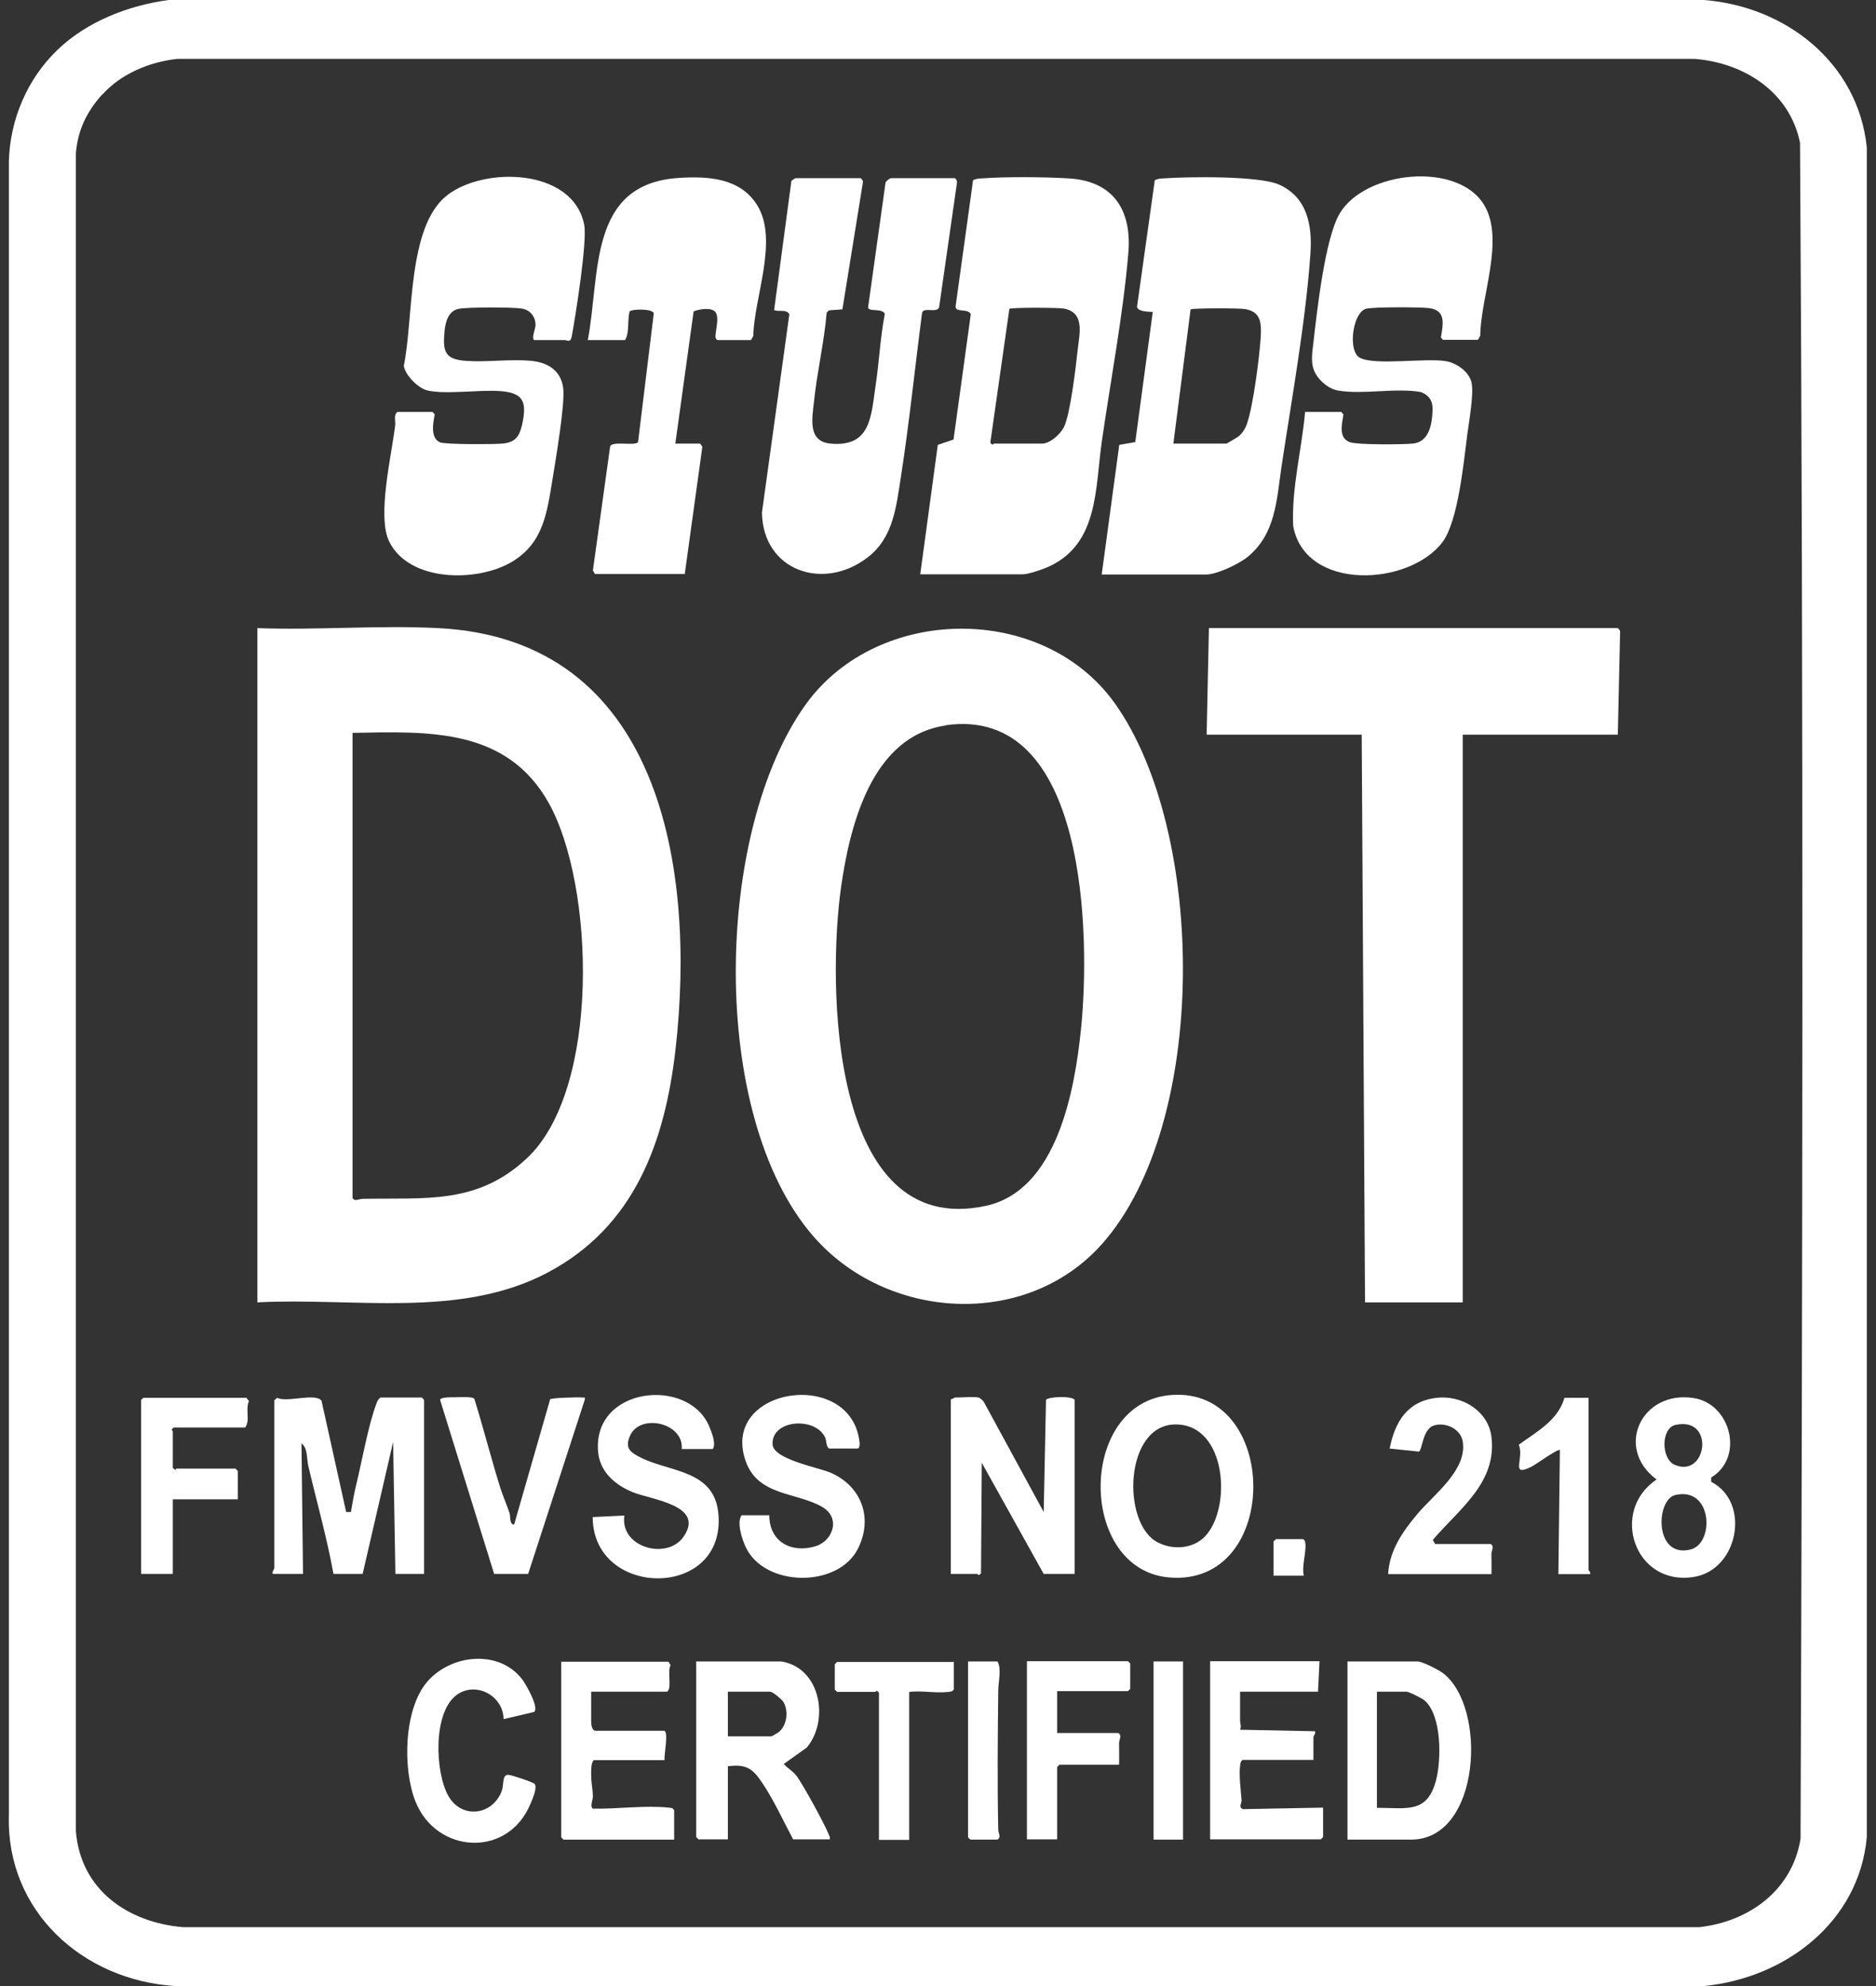 <?xml version="1.0" encoding="UTF-8"?> <svg xmlns="http://www.w3.org/2000/svg" width="85" height="90" viewBox="0 0 85 90" fill="none"><rect x="0" y="0" width="85" height="90" fill="#333333" stroke="none"/><path d="M2.598 2.266C3.932 0.978 5.818 0.242 7.647 0H77.2C80.914 0.288 84.18 2.841 84.583 6.67V83.261C84.226 87.114 80.88 89.644 77.2 90H7.934C3.737 89.736 0.275 86.596 0.402 82.26V7.326C0.448 5.428 1.23 3.588 2.587 2.277L2.598 2.266ZM4.622 4.29C3.932 5.06 3.518 5.9 3.438 6.958V82.973C3.645 85.641 5.795 87.125 8.302 87.332H76.993C79.247 87.079 81.202 85.664 81.581 83.33C81.673 57.731 81.719 32.074 81.558 6.475C81.098 4.175 79.04 2.852 76.786 2.668H8.026C6.773 2.806 5.473 3.347 4.634 4.29H4.622Z" fill="white"></path><path d="M11.648 28.463C14.351 28.566 17.145 28.325 19.837 28.463C29.945 28.957 31.532 39.365 30.612 47.519C30.129 51.762 28.749 55.603 24.782 57.685C20.814 59.766 16.03 58.789 11.66 59.019V28.474L11.648 28.463ZM15.973 33.224V54.292C16.087 54.465 16.26 54.327 16.433 54.327C19.273 54.269 21.608 54.603 23.862 52.498C27.208 49.393 26.955 40.136 24.862 36.386C22.953 32.982 19.422 33.143 15.961 33.212L15.973 33.224Z" fill="white"></path><path d="M36.846 56.017C32.084 50.532 32.36 37.663 36.523 31.901C39.778 27.405 47.253 27.313 50.508 31.867C54.659 37.686 54.786 50.922 49.921 56.385C46.471 60.249 40.157 59.835 36.846 56.017ZM42.837 32.879C39.514 33.362 38.513 37.375 38.111 40.181C37.489 44.551 37.57 56.166 44.654 54.648C47.886 53.959 48.691 49.439 48.978 46.644C49.404 42.504 49.289 31.936 42.837 32.867V32.879Z" fill="white"></path><path d="M66.275 33.293V59.019H61.848L61.698 33.293H54.672L54.775 28.463H73.302C73.302 28.463 73.429 28.578 73.406 28.635L73.302 33.293H66.275Z" fill="white"></path><path d="M49.92 26.013L50.713 20.16L51.438 20.033L52.231 14.134C52.059 14.134 51.519 14.122 51.519 13.892L52.323 8.165C52.438 8.108 52.577 8.085 52.703 8.085C53.807 8.004 57.073 7.958 57.97 8.372C59.246 8.959 59.465 10.235 59.373 11.512C59.166 14.525 58.522 18.113 58.062 21.16C57.843 22.667 57.797 24.208 56.521 25.243C56.142 25.553 55.13 26.036 54.647 26.036H49.931L49.92 26.013ZM53.163 20.102H55.578C55.578 20.102 56.084 19.815 56.153 19.746C56.325 19.585 56.441 19.389 56.51 19.171C56.785 18.354 57.062 16.204 57.119 15.318C57.154 14.686 57.165 14.134 56.417 14.007C56.164 13.961 54.06 13.961 53.945 14.019L53.163 20.114V20.102Z" fill="white"></path><path d="M41.697 26.013L42.491 20.16L43.204 19.918L43.986 14.237C43.859 13.961 43.296 14.18 43.296 13.892L44.089 8.165C44.204 8.108 44.342 8.085 44.469 8.085C45.584 8.004 47.321 8.016 48.436 8.085C50.449 8.211 51.277 9.522 51.127 11.431C50.897 14.214 50.322 17.227 49.92 20.022C49.621 22.103 49.782 24.61 47.562 25.657C47.298 25.783 46.608 26.025 46.343 26.025H41.697V26.013ZM45.055 20.102C45.78 20.102 46.493 20.102 47.217 20.102C47.574 20.102 48.045 19.677 48.206 19.355C48.494 18.78 48.747 16.618 48.827 15.87C48.908 15.123 49.172 14.168 48.206 13.984C47.965 13.938 45.837 13.927 45.734 13.996L44.871 20.056C44.975 20.229 45.021 20.091 45.055 20.091V20.102Z" fill="white"></path><path d="M59.145 18.665H60.767L60.87 18.78C60.801 19.24 60.629 19.861 61.181 20.045C61.537 20.16 63.538 20.148 64.01 20.102C64.746 20.033 64.884 19.24 64.907 18.619C64.93 18.193 64.78 17.929 64.389 17.768C63.228 17.561 61.767 17.894 60.629 17.699C60.157 17.618 59.663 17.17 59.513 16.721C59.398 16.376 59.456 15.962 59.502 15.594C59.663 14.168 60.031 10.776 60.709 9.66C61.882 7.728 66.045 7.314 67.241 9.281C68.196 10.856 67.08 13.467 67.069 15.215L66.965 15.399H65.378L65.286 15.295C65.39 14.674 65.528 14.053 64.734 13.961C64.343 13.915 62.17 13.904 61.882 13.996C61.284 14.18 61.054 15.928 61.618 16.215C62.308 16.572 64.573 16.215 65.505 16.365C65.999 16.445 66.574 16.848 66.678 17.354C66.781 17.86 66.563 19.09 66.482 19.688C66.321 20.93 66.068 23.61 65.367 24.553C63.872 26.565 59.145 26.818 58.593 23.84C58.513 22.103 58.984 20.367 59.134 18.653L59.145 18.665Z" fill="white"></path><path d="M24.23 15.422C24.046 15.376 24.265 14.893 24.265 14.732C24.265 14.352 24.023 14.042 23.643 13.984C23.218 13.915 21.183 13.915 20.78 13.996C20.331 14.088 20.194 14.548 20.148 14.95C20.055 15.893 20.113 16.284 21.113 16.353C22.068 16.422 23.126 16.261 24.069 16.353C24.817 16.422 25.415 16.79 25.518 17.584C25.61 18.308 25.173 20.85 25.035 21.712C24.782 23.242 24.621 24.622 23.172 25.473C21.608 26.393 18.526 26.381 17.629 24.53C17.077 23.38 17.744 20.631 17.905 19.274C17.928 19.067 17.824 18.803 18.008 18.665H19.595L19.699 18.78C19.618 19.171 19.492 19.861 19.94 20.045C20.182 20.148 22.378 20.137 22.77 20.102C23.345 20.045 23.529 19.792 23.655 19.251C23.885 18.205 23.724 17.791 22.631 17.722C21.723 17.653 20.136 17.894 19.342 17.687C18.94 17.584 18.353 16.997 18.296 16.572C18.744 14.467 18.434 10.281 20.251 8.855C21.93 7.533 25.978 7.613 26.473 10.201C26.61 10.96 26.081 14.295 25.909 15.226C25.852 15.56 25.702 15.41 25.587 15.41H24.218L24.23 15.422Z" fill="white"></path><path d="M43.252 8.073C43.333 8.096 43.379 8.234 43.355 8.315L42.55 13.927C42.447 14.203 41.861 13.904 41.78 14.168C41.458 16.629 41.205 19.113 40.825 21.574C40.607 22.943 40.492 24.346 39.319 25.254C37.318 26.807 34.569 25.875 34.523 23.23L35.765 14.237C35.616 13.996 35.305 14.145 35.075 14.053L35.857 8.2C35.857 8.2 36.018 8.073 36.041 8.073H38.997C38.997 8.073 39.123 8.188 39.1 8.246L38.169 14.019L37.559 14.065L37.456 14.168C37.341 15.525 37.019 16.859 36.881 18.205C36.8 18.941 36.582 20.01 37.629 20.102C39.468 20.275 39.468 18.849 39.675 17.457C39.837 16.388 39.883 15.284 40.09 14.226C39.974 13.95 39.377 14.145 39.331 13.938L40.124 8.269C40.147 8.2 40.331 8.073 40.365 8.073H43.252Z" fill="white"></path><path d="M30.6 20.102H31.716C31.716 20.102 31.831 20.217 31.819 20.275L31.026 26.013H26.955L26.863 25.852L27.645 20.229C27.748 19.964 28.783 20.229 28.91 20.033L29.623 14.191C29.531 13.973 28.611 14.007 28.53 14.111C28.415 14.513 28.53 15.065 28.323 15.41H26.633C27.208 12.397 26.633 8.315 30.773 8.062C32.095 7.981 33.533 8.062 34.303 9.292C35.292 10.868 34.165 13.478 34.131 15.226L34.027 15.41H32.509C32.44 15.364 32.417 15.341 32.417 15.249C32.417 14.985 32.601 14.387 32.417 14.145C32.245 13.915 31.67 14.007 31.428 14.111L30.6 20.091V20.102Z" fill="white"></path><path d="M12.441 63.446L12.556 63.343C12.982 63.573 14.316 63.101 14.569 63.481L15.684 68.518H15.902C15.972 68.081 16.052 67.644 16.155 67.218C16.409 66.172 16.696 64.539 17.064 63.584C17.11 63.469 17.145 63.4 17.236 63.331H19.111L19.215 63.435V71.324H17.915L17.812 65.344L16.431 71.324H15.109C14.81 69.668 14.35 68.058 13.97 66.436C13.89 66.091 13.947 65.608 13.66 65.413L13.729 71.324H12.361C12.315 71.22 12.43 71.105 12.43 71.071V63.435L12.441 63.446Z" fill="white"></path><path d="M35.395 75.291C37.178 75.567 37.592 77.948 36.557 79.19L35.511 79.937C35.694 80.144 35.901 80.236 36.074 80.455C36.361 80.823 37.385 82.697 37.557 83.146C37.592 83.215 37.615 83.272 37.592 83.353H35.936C35.511 82.559 35.074 81.605 34.579 80.857C34.13 80.179 33.866 79.926 32.98 80.041V83.353H31.646L31.543 83.249V75.291H35.395ZM32.98 78.684H34.959C34.959 78.684 35.281 78.511 35.315 78.465C35.66 78.166 35.729 77.522 35.499 77.131C35.43 77.016 35.016 76.66 34.889 76.66H32.98V78.672V78.684Z" fill="white"></path><path d="M44.334 63.331C44.403 63.343 44.529 63.458 44.575 63.527L47.289 68.518L47.393 63.446C47.427 63.297 48.554 63.239 48.692 63.435V71.324H47.289L44.483 66.287L44.449 71.289C44.345 71.45 44.299 71.324 44.265 71.324H43.08V63.4C43.149 63.423 43.23 63.331 43.264 63.331C43.552 63.331 44.104 63.285 44.345 63.331H44.334Z" fill="white"></path><path d="M61.053 75.291H64.227C64.445 75.291 65.158 75.659 65.365 75.809C67.401 77.327 67.102 83.364 63.939 83.364H61.053V75.291ZM62.387 81.927C63.721 81.915 64.664 82.214 65.066 80.673C65.308 79.753 65.331 77.741 64.549 77.062C64.434 76.959 63.836 76.66 63.721 76.66H62.387V81.915V81.927Z" fill="white"></path><path d="M53.072 63.216C58.005 62.848 58.075 71.91 52.98 71.485C48.828 71.14 48.805 63.538 53.072 63.216ZM54.578 69.645C55.821 68.391 55.602 64.55 53.267 64.55C50.933 64.55 50.806 69.058 52.462 69.898C53.13 70.243 54.026 70.197 54.578 69.645Z" fill="white"></path><path d="M34.856 68.667C34.856 69.863 35.856 70.404 36.949 70.07C37.742 69.829 38.099 68.794 37.271 68.299C36.109 67.609 34.327 67.816 33.775 66.183C32.636 62.837 38.639 61.963 38.95 65.413C38.95 65.493 38.938 65.643 38.858 65.643H37.559C37.409 65.505 37.467 65.298 37.374 65.114C36.892 64.182 34.937 64.343 35.005 65.459C35.051 66.137 37.064 66.494 37.627 66.735C39.042 67.345 39.571 68.805 38.87 70.185C37.961 71.979 34.614 71.933 33.775 70.082C33.614 69.725 33.372 68.978 33.602 68.667H34.867H34.856Z" fill="white"></path><path d="M30.89 65.643C30.971 64.47 28.992 64.033 28.544 65.068C28.291 65.643 28.579 65.827 29.062 66.068C30.373 66.712 32.351 66.62 32.546 68.564C32.937 72.497 26.865 72.462 26.854 68.748L28.291 68.679C28.073 70.116 30.2 70.714 30.959 69.656C31.983 68.207 29.51 67.966 28.671 67.621C27.831 67.276 27.152 66.666 27.095 65.735C26.899 62.848 31.154 62.4 32.121 64.608C32.236 64.872 32.466 65.447 32.293 65.666H30.89V65.643Z" fill="white"></path><path d="M26.785 76.66V77.994C26.785 78.132 26.808 78.408 26.969 78.431H30.108C30.292 78.546 30.085 79.5 30.108 79.765H26.9C26.773 79.891 26.785 80.248 26.785 80.443C26.785 80.788 26.854 81.064 26.865 81.386C26.865 81.57 26.716 81.869 26.865 81.961C27.935 81.984 29.257 81.8 30.292 81.915C30.396 81.927 30.476 81.915 30.545 82.03V83.365H25.531L25.428 83.261V75.303H30.292L30.384 75.464C30.223 75.705 30.465 76.579 30.212 76.66H26.796H26.785Z" fill="white"></path><path d="M59.787 75.291L59.718 76.66H56.187V77.994C56.187 78.086 56.256 78.235 56.187 78.385L59.58 78.454C59.626 78.546 59.511 78.672 59.511 78.707V79.753H56.302C56.233 79.799 56.21 79.857 56.199 79.937C56.118 80.374 56.222 81.133 56.256 81.593C56.256 81.731 56.107 81.892 56.314 81.984L59.948 81.915V83.249L59.844 83.353H54.83V75.28H59.798L59.787 75.291Z" fill="white"></path><path d="M77.533 66.954V67.149C79.35 68.092 78.752 71.151 76.739 71.462C74.06 71.887 72.921 68.472 75.06 67.046C73.128 65.608 74.393 62.986 76.739 63.354C78.43 63.619 79.039 66.045 77.533 66.954ZM75.911 64.573C75.256 64.723 75.256 66.103 75.877 66.379C77.337 67.011 77.728 64.171 75.911 64.573ZM75.911 67.747C75.014 67.954 74.945 70.622 76.59 70.22C77.694 69.955 77.602 67.356 75.911 67.747Z" fill="white"></path><path d="M22.816 77.89C22.793 76.832 21.551 76.177 20.689 76.809C19.608 77.603 19.711 80.305 20.309 81.375C20.907 82.444 22.31 82.283 22.736 81.156C22.839 80.869 22.736 80.386 23.058 80.432C23.196 80.443 24.173 80.765 24.231 80.846C24.346 81.041 24.127 81.524 24.035 81.743C23.012 84.215 19.769 84.008 18.826 81.639C18.239 80.179 18.285 77.442 19.366 76.2C20.447 74.958 22.609 74.739 23.656 76.096C23.817 76.303 24.449 77.396 24.196 77.58L22.828 77.902L22.816 77.89Z" fill="white"></path><path d="M24.919 63.412C24.988 63.343 26.218 63.308 26.391 63.331C26.494 63.343 26.517 63.285 26.494 63.435L23.93 71.324H22.389L19.939 63.435C19.974 63.308 20.422 63.32 20.549 63.32C20.744 63.32 21.412 63.274 21.492 63.389C21.906 64.723 22.251 66.08 22.665 67.414C22.791 67.805 22.964 68.196 23.09 68.575C23.125 68.702 23.09 69.127 23.297 69.081L24.93 63.4L24.919 63.412Z" fill="white"></path><path d="M62.895 71.335C62.952 70.254 63.562 69.392 64.229 68.598C64.976 67.713 66.483 66.62 66.276 65.321C66.184 64.757 65.505 64.435 64.976 64.596C64.447 64.757 64.447 65.723 64.286 65.781L62.964 65.643C63.205 64.424 63.769 63.492 65.103 63.343C66.23 63.216 67.426 63.929 67.575 65.102C67.84 67.184 66.115 68.38 64.919 69.783L65.022 69.967H67.541C67.725 70.082 67.575 70.254 67.575 70.427C67.575 70.726 67.587 71.025 67.575 71.335H62.895Z" fill="white"></path><path d="M10.786 67.943H7.83V71.324H6.393V63.435L6.496 63.343H11.165L11.28 63.492C11.108 63.872 11.349 64.366 11.108 64.688H7.865L7.773 64.792C7.773 64.792 7.83 64.849 7.83 64.861V66.517L7.934 66.609C7.934 66.609 7.991 66.551 8.003 66.551H10.671L10.774 66.655V67.92L10.786 67.943Z" fill="white"></path><path d="M47.898 76.66V78.534H50.669C50.853 78.649 50.704 78.822 50.704 78.994C50.704 79.316 50.715 79.65 50.704 79.972H48.001L47.898 80.075V83.353H46.529V75.28H51.106L51.21 75.383V76.533L51.106 76.637H47.898V76.66Z" fill="white"></path><path d="M43.218 75.291V76.556C43.149 76.66 43.08 76.66 42.965 76.671C42.413 76.74 41.757 76.602 41.194 76.671V83.376H39.825V76.706L39.722 76.614C39.722 76.614 39.664 76.671 39.653 76.671H37.928L37.824 76.568V75.418L37.928 75.314H43.229L43.218 75.291Z" fill="white"></path><path d="M71.977 63.331V71.151C71.977 71.151 72.081 71.255 72.046 71.335H70.609L70.677 65.712C70.597 65.631 69.573 66.379 69.378 66.471C68.4 66.954 69.079 66.091 68.814 65.47C69.631 64.872 70.585 64.378 70.885 63.343H71.966L71.977 63.331Z" fill="white"></path><path d="M53.602 75.291H52.268V83.364H53.602V75.291Z" fill="white"></path><path d="M43.861 75.291H45.195C45.391 75.625 45.23 76.211 45.23 76.625C45.207 78.695 45.184 80.834 45.23 82.904C45.23 83.088 45.379 83.249 45.195 83.364H43.965L43.861 83.261V75.303V75.291Z" fill="white"></path><path d="M59.074 71.404H57.705V69.852L57.809 69.748H59.039C59.12 69.794 59.131 69.84 59.143 69.932C59.2 70.3 58.97 70.99 59.074 71.404Z" fill="white"></path></svg> 
